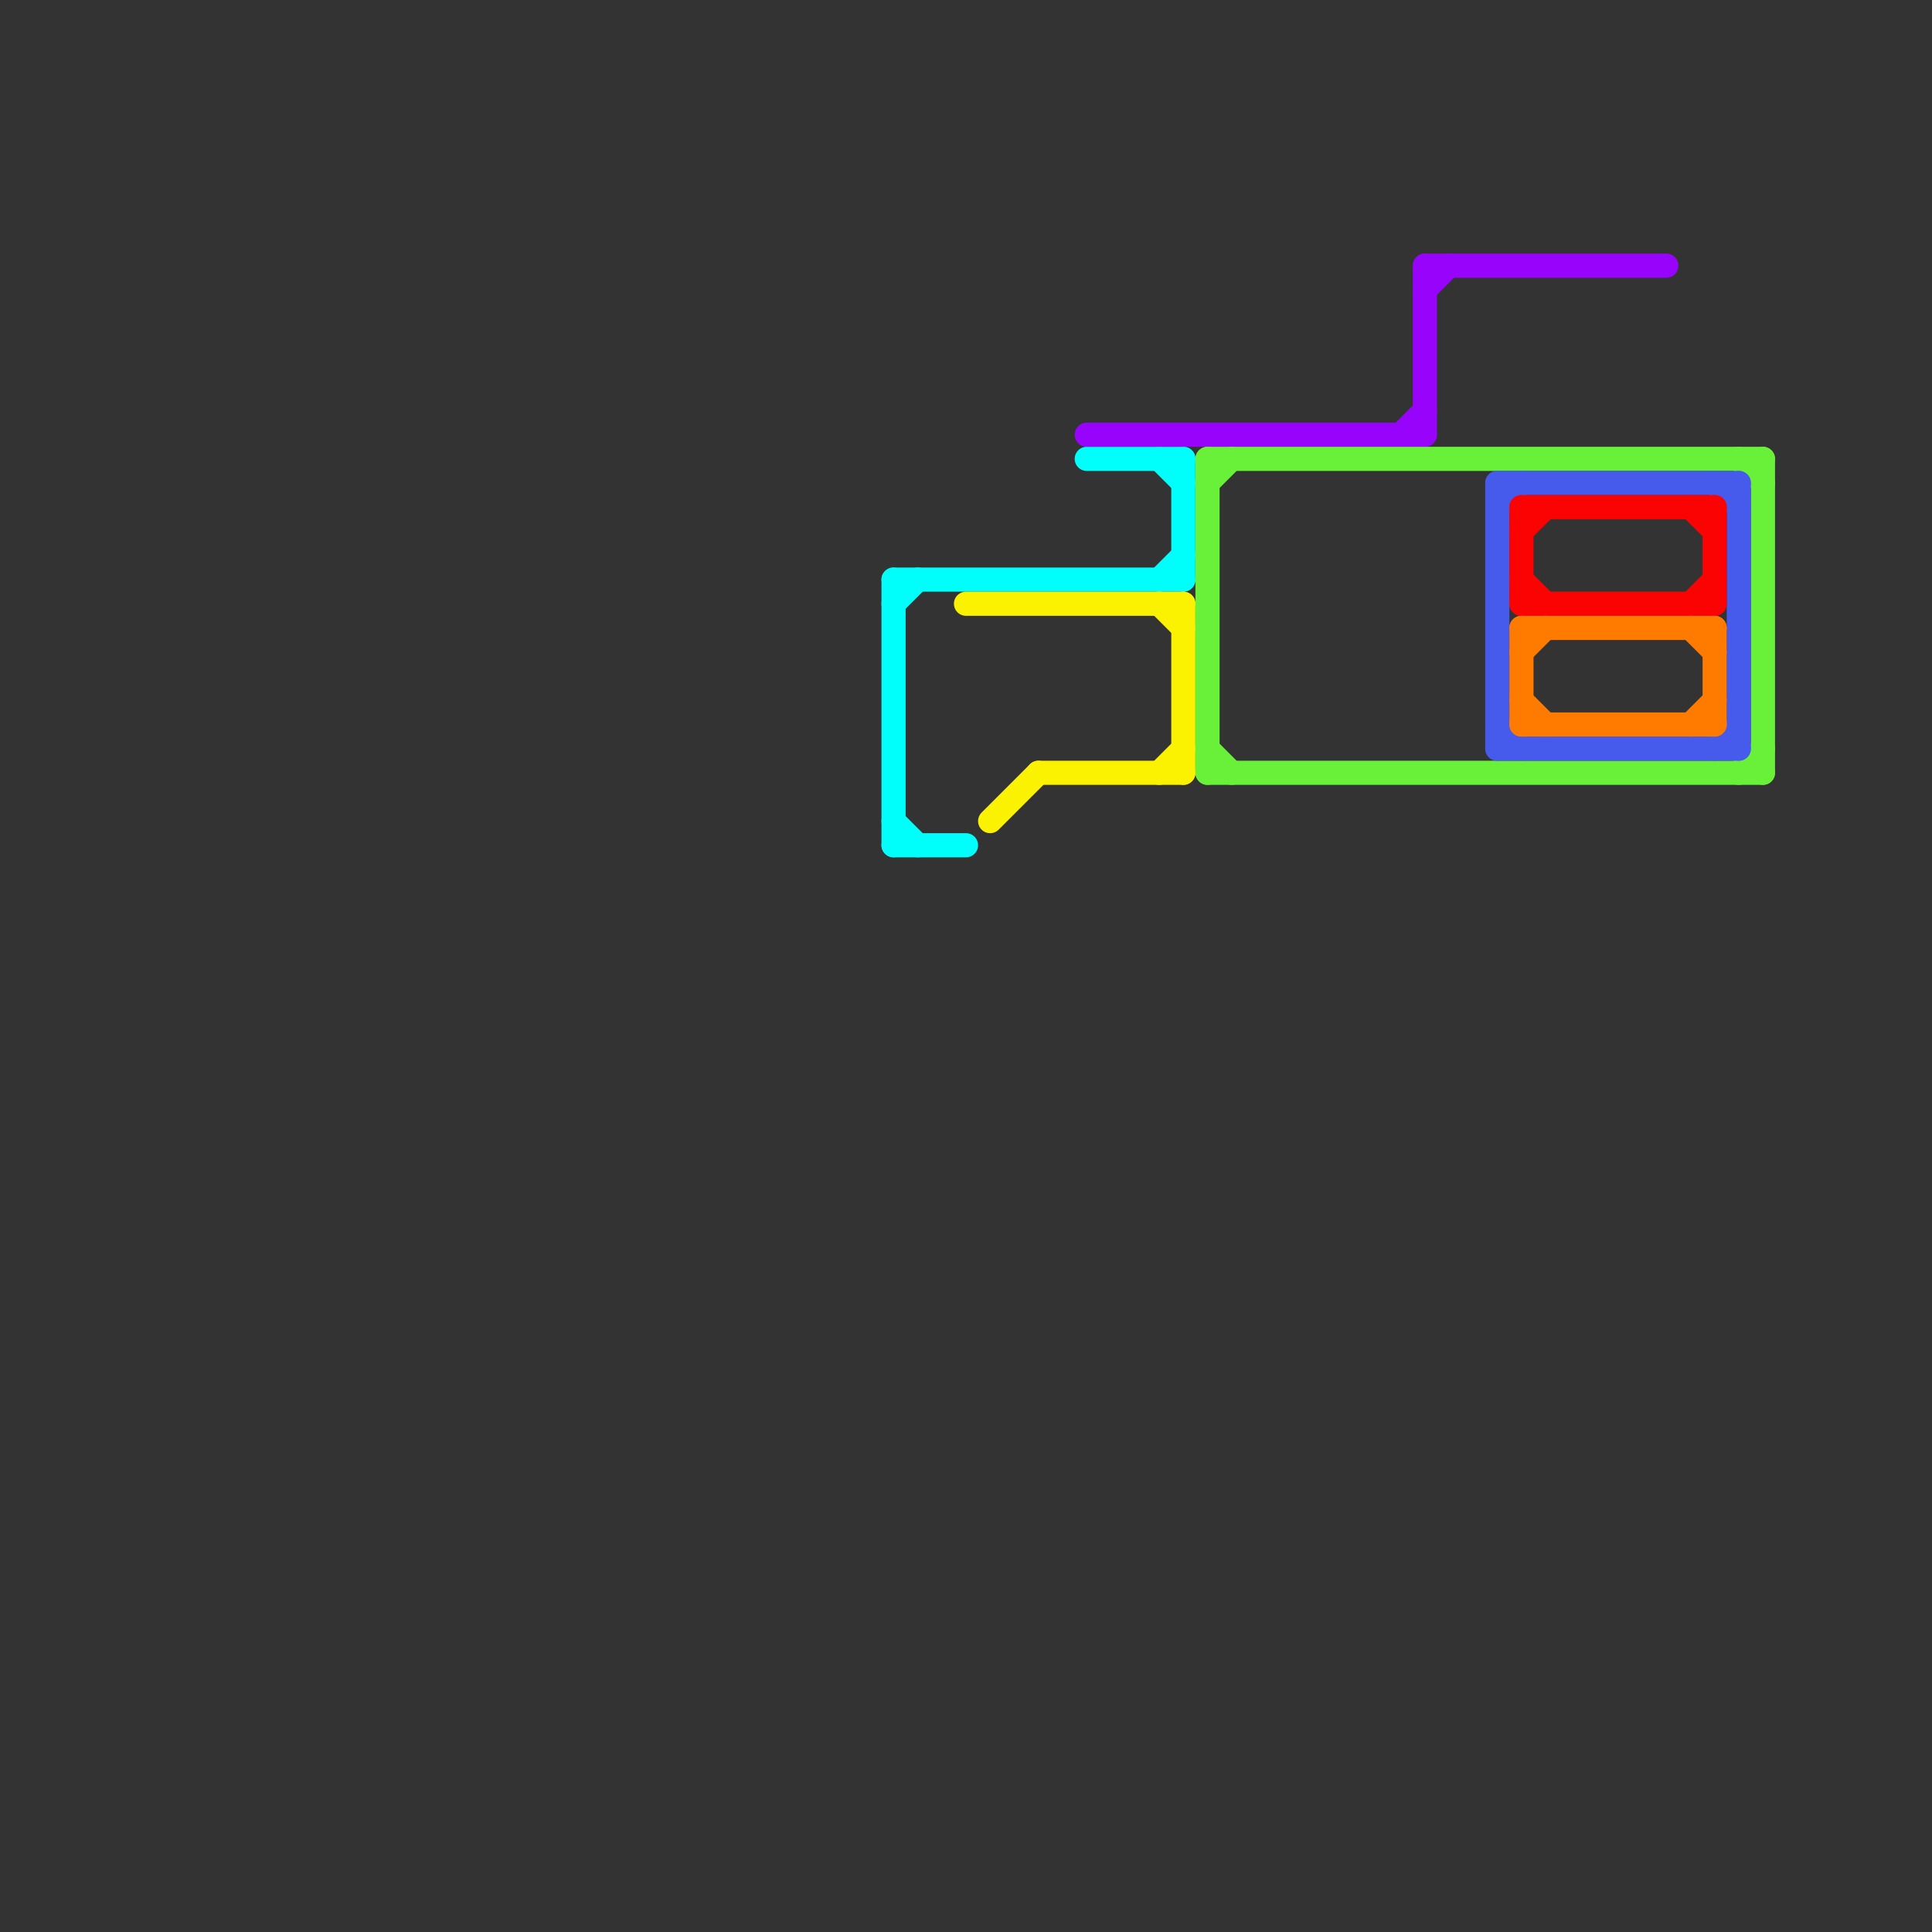 
<svg version="1.1" xmlns="http://www.w3.org/2000/svg" viewBox="0 0 80 80">
<rect x="0" y="0" width="80" height="80" fill="#333333" stroke="none"/>
<style>text { font: 1px Helvetica; font-weight: 600; white-space: pre; dominant-baseline: central; } line { stroke-width: 1; fill: none; stroke-linecap: round; stroke-linejoin: round; } .c0 { stroke: #00fffb } .c1 { stroke: #faf200 } .c2 { stroke: #9804fb } .c3 { stroke: #69f038 } .c4 { stroke: #465aec } .c5 { stroke: #fc0303 } .c6 { stroke: #ff7b00 }</style><defs><g id="wm-xf"><circle r="1.2" fill="#000"/><circle r="0.9" fill="#fff"/><circle r="0.6" fill="#000"/><circle r="0.3" fill="#fff"/></g><g id="wm"><circle r="0.6" fill="#000"/><circle r="0.3" fill="#fff"/></g></defs><line class="c0" x1="45" y1="19" x2="49" y2="19"/><line class="c0" x1="37" y1="35" x2="40" y2="35"/><line class="c0" x1="37" y1="24" x2="37" y2="35"/><line class="c0" x1="37" y1="34" x2="38" y2="35"/><line class="c0" x1="48" y1="24" x2="49" y2="23"/><line class="c0" x1="48" y1="19" x2="49" y2="20"/><line class="c0" x1="37" y1="24" x2="49" y2="24"/><line class="c0" x1="37" y1="25" x2="38" y2="24"/><line class="c0" x1="49" y1="19" x2="49" y2="24"/><line class="c1" x1="40" y1="25" x2="49" y2="25"/><line class="c1" x1="43" y1="32" x2="49" y2="32"/><line class="c1" x1="48" y1="32" x2="49" y2="31"/><line class="c1" x1="41" y1="34" x2="43" y2="32"/><line class="c1" x1="49" y1="25" x2="49" y2="32"/><line class="c1" x1="48" y1="25" x2="49" y2="26"/><line class="c2" x1="59" y1="11" x2="59" y2="18"/><line class="c2" x1="58" y1="18" x2="59" y2="17"/><line class="c2" x1="59" y1="11" x2="69" y2="11"/><line class="c2" x1="45" y1="18" x2="59" y2="18"/><line class="c2" x1="59" y1="12" x2="60" y2="11"/><line class="c3" x1="50" y1="20" x2="51" y2="19"/><line class="c3" x1="72" y1="32" x2="73" y2="31"/><line class="c3" x1="72" y1="19" x2="73" y2="20"/><line class="c3" x1="73" y1="19" x2="73" y2="32"/><line class="c3" x1="50" y1="31" x2="51" y2="32"/><line class="c3" x1="50" y1="19" x2="73" y2="19"/><line class="c3" x1="50" y1="32" x2="73" y2="32"/><line class="c3" x1="50" y1="19" x2="50" y2="32"/><line class="c4" x1="62" y1="31" x2="72" y2="31"/><line class="c4" x1="62" y1="20" x2="72" y2="20"/><line class="c4" x1="72" y1="20" x2="72" y2="31"/><line class="c4" x1="62" y1="21" x2="63" y2="20"/><line class="c4" x1="62" y1="20" x2="62" y2="31"/><line class="c4" x1="71" y1="31" x2="72" y2="30"/><line class="c4" x1="62" y1="30" x2="63" y2="31"/><line class="c4" x1="71" y1="20" x2="72" y2="21"/><line class="c5" x1="63" y1="21" x2="71" y2="21"/><line class="c5" x1="70" y1="21" x2="71" y2="22"/><line class="c5" x1="63" y1="22" x2="64" y2="21"/><line class="c5" x1="71" y1="21" x2="71" y2="25"/><line class="c5" x1="63" y1="21" x2="63" y2="25"/><line class="c5" x1="63" y1="24" x2="64" y2="25"/><line class="c5" x1="70" y1="25" x2="71" y2="24"/><line class="c5" x1="63" y1="25" x2="71" y2="25"/><line class="c6" x1="63" y1="30" x2="71" y2="30"/><line class="c6" x1="70" y1="26" x2="71" y2="27"/><line class="c6" x1="63" y1="26" x2="63" y2="30"/><line class="c6" x1="63" y1="27" x2="64" y2="26"/><line class="c6" x1="63" y1="29" x2="64" y2="30"/><line class="c6" x1="71" y1="26" x2="71" y2="30"/><line class="c6" x1="70" y1="30" x2="71" y2="29"/><line class="c6" x1="63" y1="26" x2="71" y2="26"/>
</svg>
